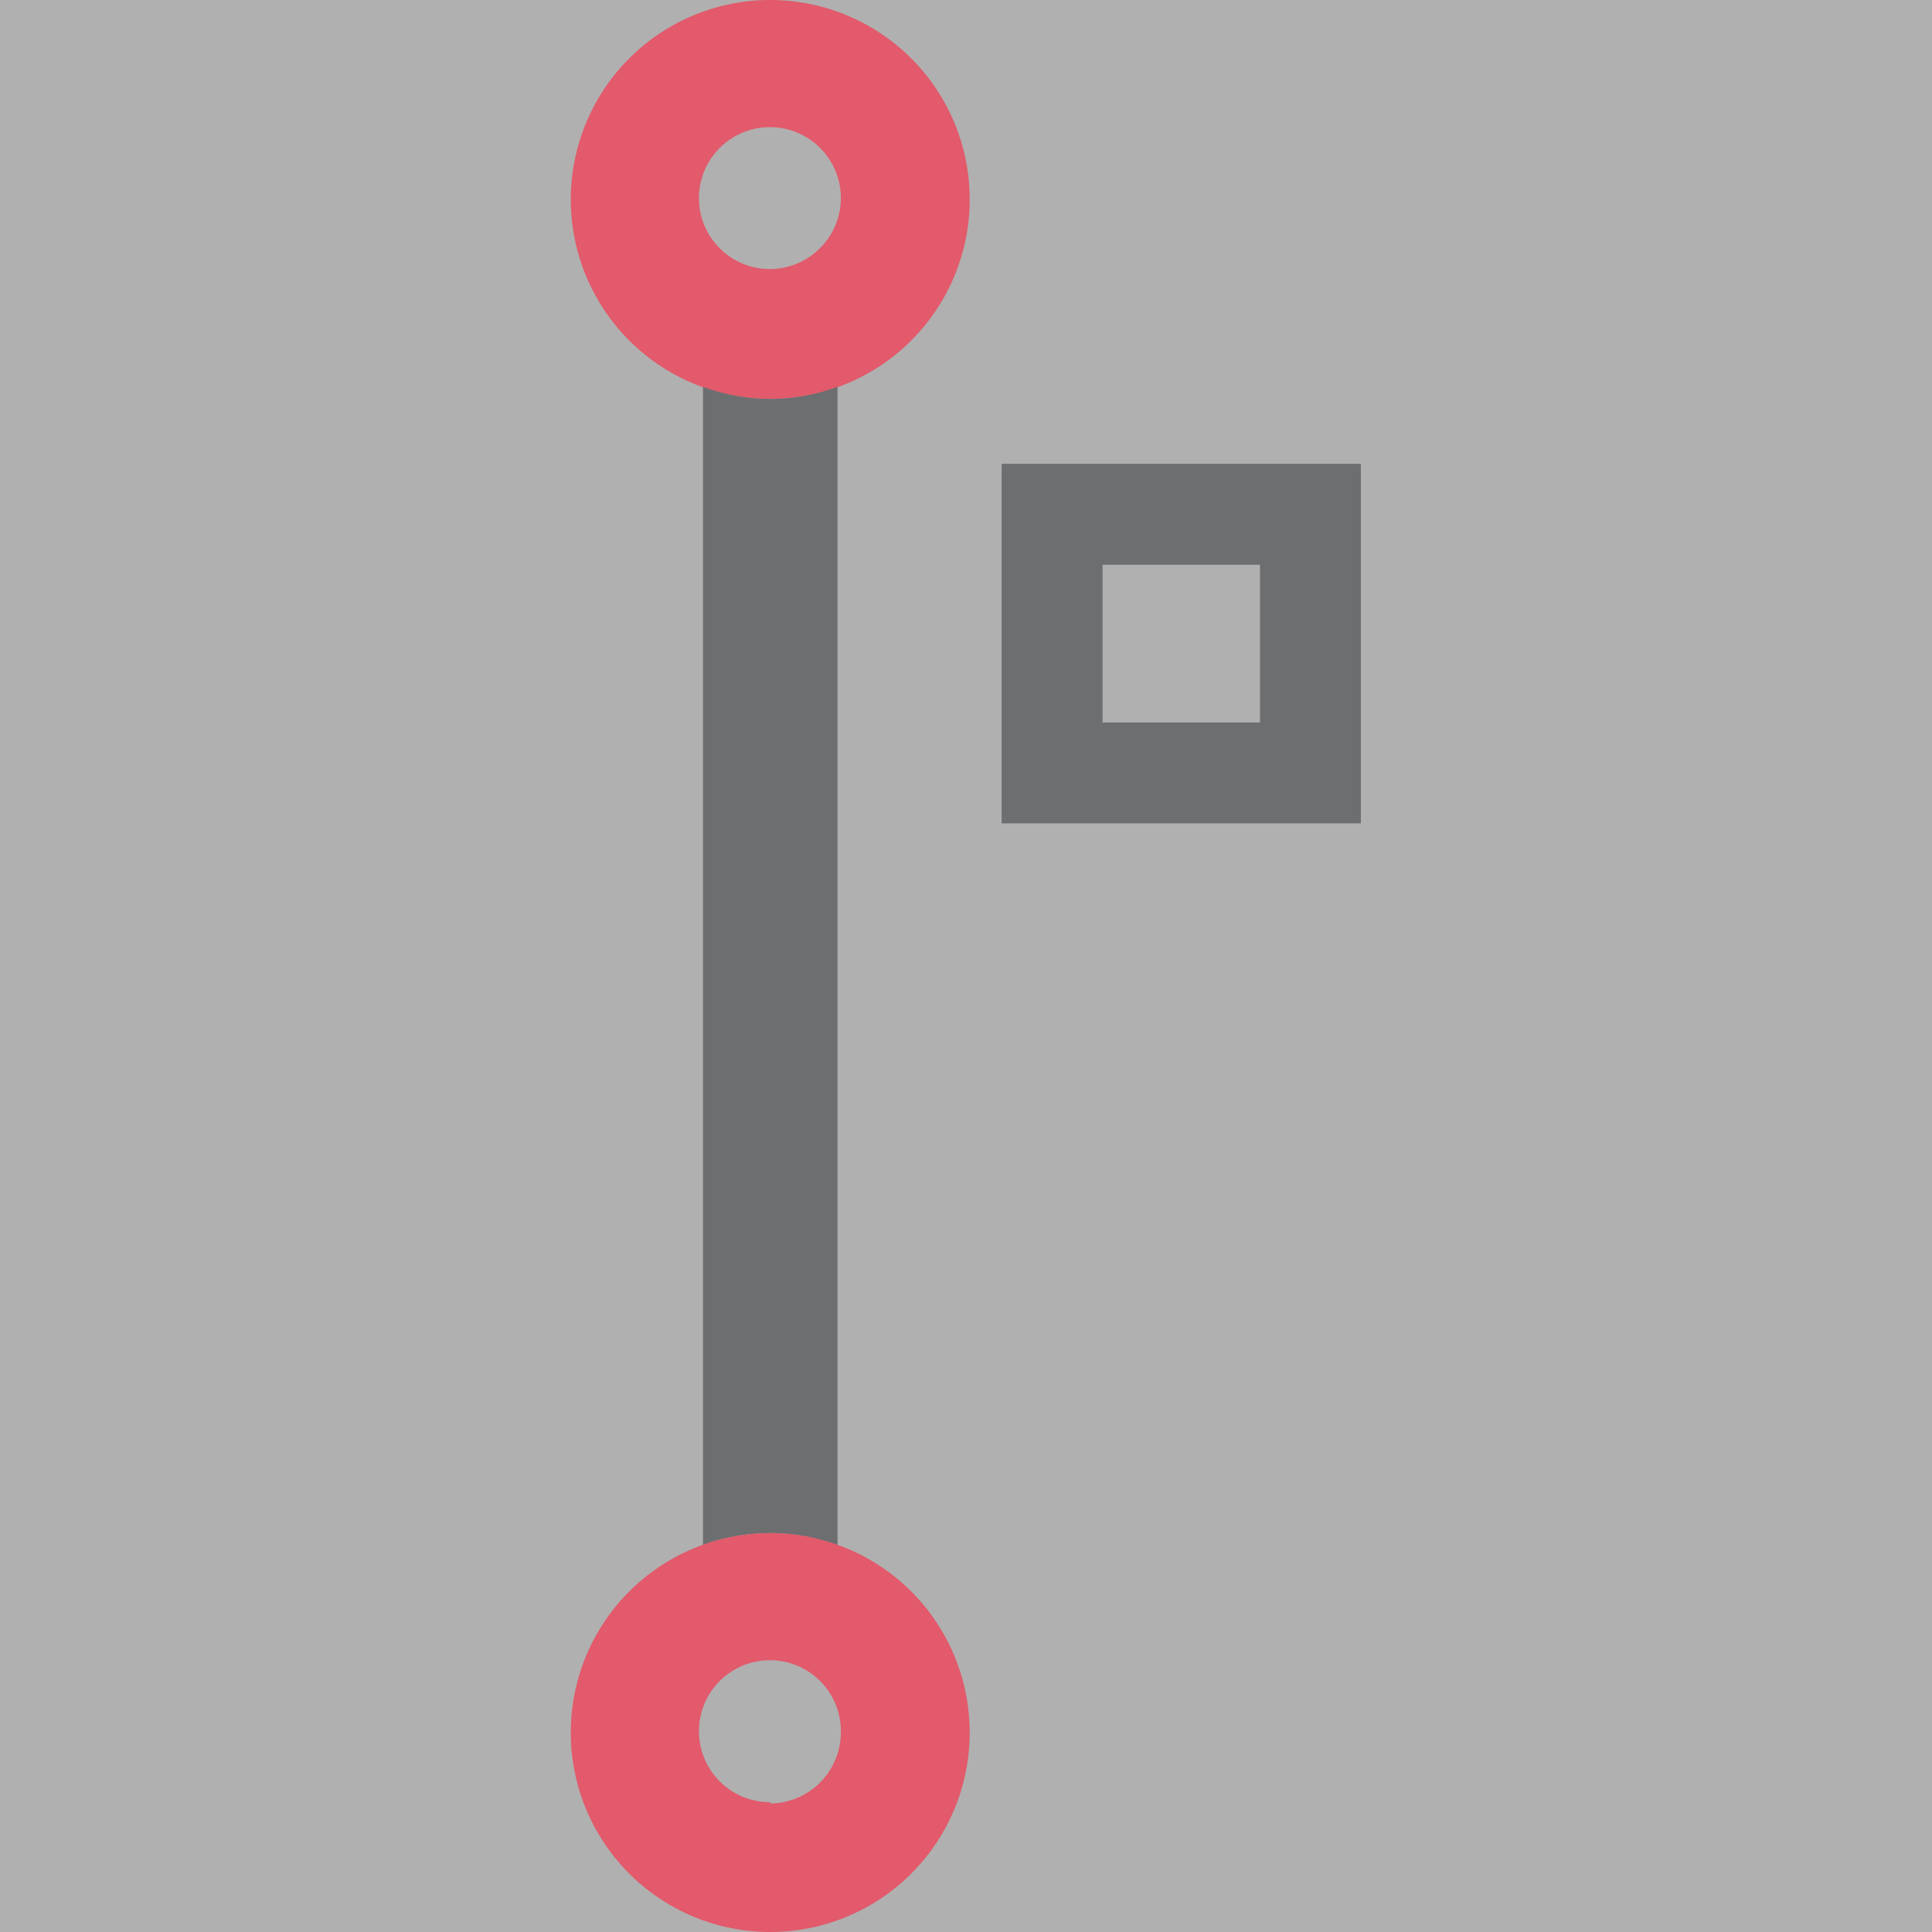 ﻿<?xml version="1.0" encoding="UTF-8" standalone="no"?>
<svg
   xmlns:dc="http://purl.org/dc/elements/1.1/"
   xmlns:cc="http://creativecommons.org/ns#"
   xmlns:rdf="http://www.w3.org/1999/02/22-rdf-syntax-ns#"
   xmlns:svg="http://www.w3.org/2000/svg"
   xmlns="http://www.w3.org/2000/svg"
   id="Layer_1"
   data-name="Layer 1"
   viewBox="0 0 57.44 57.44"
   version="1.1">
  <defs
     id="defs149">
    <style
       id="style147">.cls-1{fill:#e25a6b;}.cls-2{fill:#6d6e70;}</style>
  </defs>
  <g
     id="layer11">
    <rect
       style="fill:#b0b0b0;stroke-width:5.588"
       id="rect192"
       width="57.44"
       height="57.44"
       x="0"
       y="0" />
  </g>
  <g
     id="layer12">
    <g
       id="g183">
      <path
         class="cls-1"
         d="M 22.9,0 A 5.93,5.93 0 1 0 28.83,5.93 5.93,5.93 0 0 0 22.9,0 Z m 0,8 A 2.11,2.11 0 1 1 25,5.93 2.12,2.12 0 0 1 22.9,8 Z"
         id="path151" />
      <path
         class="cls-2"
         d="m 22.9,11.86 a 5.81,5.81 0 0 1 -2,-0.36 v 34.43 a 6,6 0 0 1 2,-0.35 5.82,5.82 0 0 1 2,0.36 V 11.5 a 5.82,5.82 0 0 1 -2,0.36 z"
         id="path155" />
      <path
         class="cls-1"
         d="m 22.9,45.58 a 5.93,5.93 0 1 0 5.93,5.93 5.93,5.93 0 0 0 -5.93,-5.93 z m 0,8 a 2.11,2.11 0 1 1 2.1,-2.07 2.12,2.12 0 0 1 -2.1,2.11 z"
         id="path157" />
      <path
         class="cls-2"
         d="M 40.46,24.48 H 29.78 V 13.79 h 10.68 z m -7.68,-3 h 4.68 v -4.69 h -4.68 z"
         id="path153" />
    </g>
  </g>
</svg>
